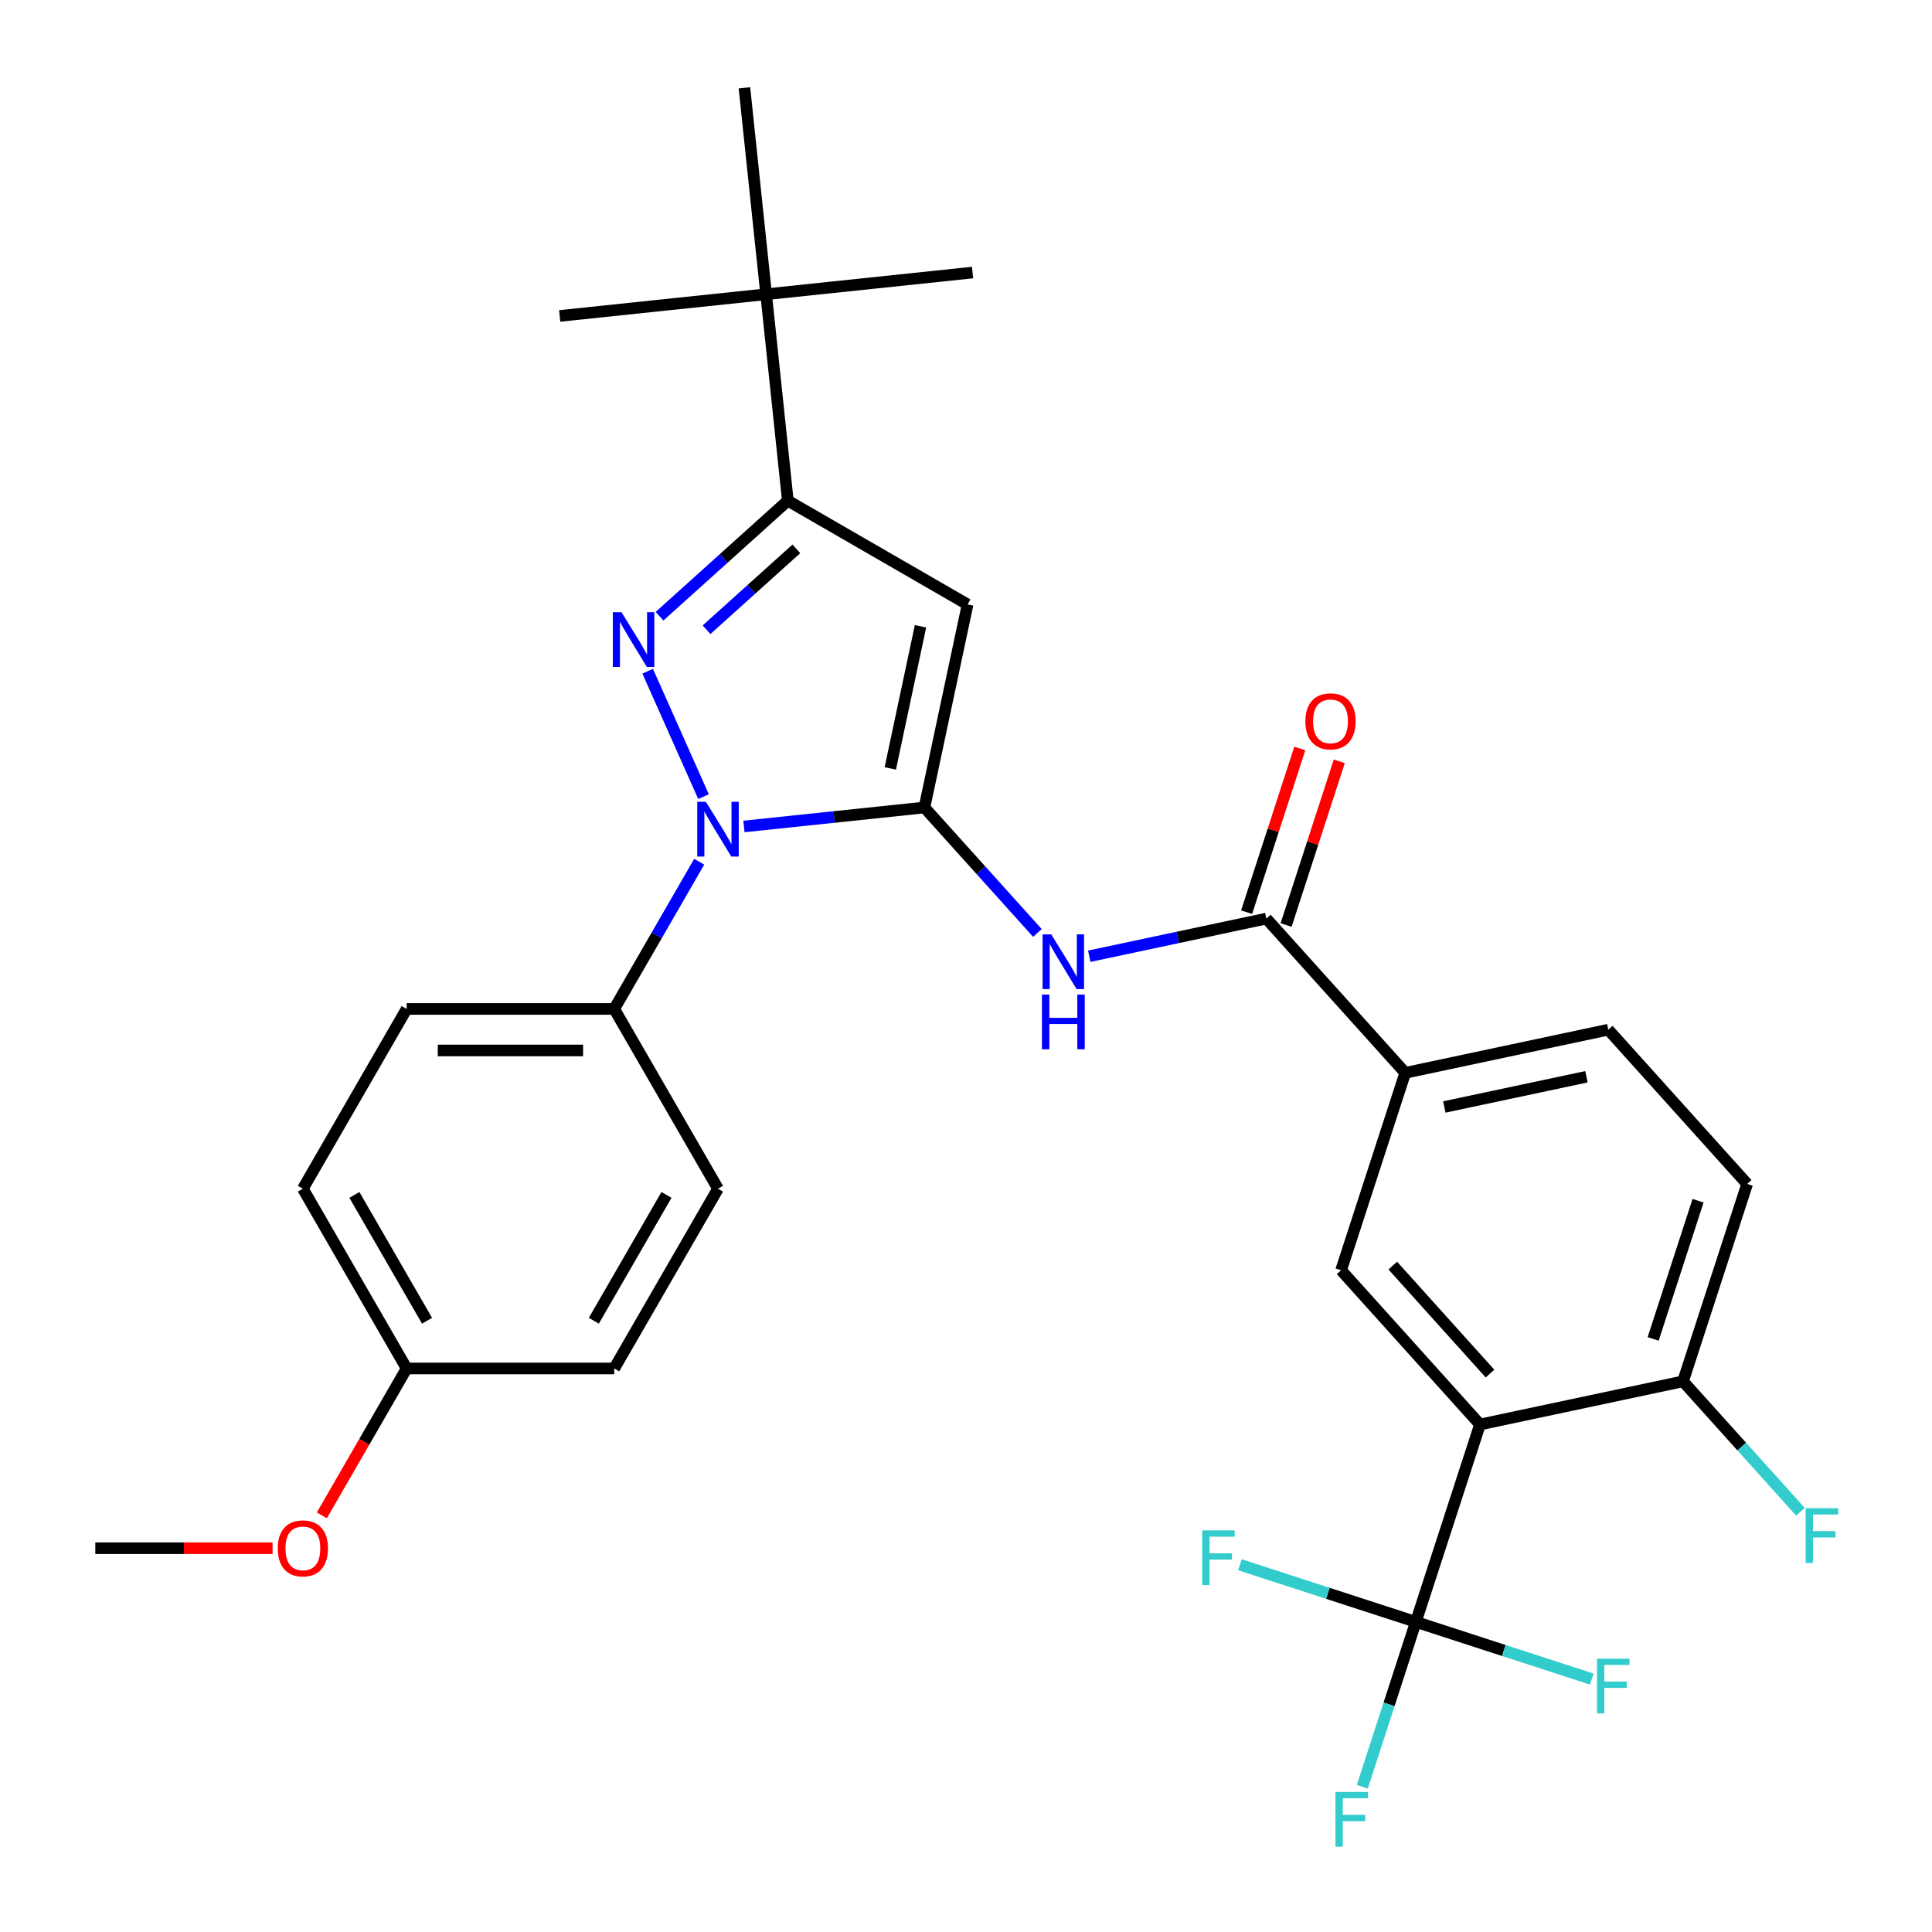 <?xml version='1.0' encoding='iso-8859-1'?>
<svg version='1.1' baseProfile='full'
              xmlns='http://www.w3.org/2000/svg'
                      xmlns:rdkit='http://www.rdkit.org/xml'
                      xmlns:xlink='http://www.w3.org/1999/xlink'
                  xml:space='preserve'
width='1000px' height='1000px' viewBox='0 0 1000 1000'>
<!-- END OF HEADER -->
<rect style='opacity:1.0;fill:#FFFFFF;stroke:none' width='1000' height='1000' x='0' y='0'> </rect>
<path class='bond-0' d='M 672.776,387.408 L 659.01,429.774' style='fill:none;fill-rule:evenodd;stroke:#FF0000;stroke-width:6px;stroke-linecap:butt;stroke-linejoin:miter;stroke-opacity:1' />
<path class='bond-0' d='M 659.01,429.774 L 645.245,472.14' style='fill:none;fill-rule:evenodd;stroke:#000000;stroke-width:6px;stroke-linecap:butt;stroke-linejoin:miter;stroke-opacity:1' />
<path class='bond-0' d='M 693.212,394.048 L 679.446,436.414' style='fill:none;fill-rule:evenodd;stroke:#FF0000;stroke-width:6px;stroke-linecap:butt;stroke-linejoin:miter;stroke-opacity:1' />
<path class='bond-0' d='M 679.446,436.414 L 665.68,478.78' style='fill:none;fill-rule:evenodd;stroke:#000000;stroke-width:6px;stroke-linecap:butt;stroke-linejoin:miter;stroke-opacity:1' />
<path class='bond-1' d='M 655.463,475.46 L 609.631,485.202' style='fill:none;fill-rule:evenodd;stroke:#000000;stroke-width:6px;stroke-linecap:butt;stroke-linejoin:miter;stroke-opacity:1' />
<path class='bond-1' d='M 609.631,485.202 L 563.8,494.944' style='fill:none;fill-rule:evenodd;stroke:#0000FF;stroke-width:6px;stroke-linecap:butt;stroke-linejoin:miter;stroke-opacity:1' />
<path class='bond-2' d='M 655.463,475.46 L 727.352,555.301' style='fill:none;fill-rule:evenodd;stroke:#000000;stroke-width:6px;stroke-linecap:butt;stroke-linejoin:miter;stroke-opacity:1' />
<path class='bond-3' d='M 536.948,482.886 L 507.717,450.421' style='fill:none;fill-rule:evenodd;stroke:#0000FF;stroke-width:6px;stroke-linecap:butt;stroke-linejoin:miter;stroke-opacity:1' />
<path class='bond-3' d='M 507.717,450.421 L 478.485,417.957' style='fill:none;fill-rule:evenodd;stroke:#000000;stroke-width:6px;stroke-linecap:butt;stroke-linejoin:miter;stroke-opacity:1' />
<path class='bond-4' d='M 371.638,615.272 L 317.919,708.314' style='fill:none;fill-rule:evenodd;stroke:#000000;stroke-width:6px;stroke-linecap:butt;stroke-linejoin:miter;stroke-opacity:1' />
<path class='bond-4' d='M 344.971,618.485 L 307.369,683.614' style='fill:none;fill-rule:evenodd;stroke:#000000;stroke-width:6px;stroke-linecap:butt;stroke-linejoin:miter;stroke-opacity:1' />
<path class='bond-5' d='M 371.638,615.272 L 317.919,522.229' style='fill:none;fill-rule:evenodd;stroke:#000000;stroke-width:6px;stroke-linecap:butt;stroke-linejoin:miter;stroke-opacity:1' />
<path class='bond-6' d='M 766.041,737.319 L 694.152,657.479' style='fill:none;fill-rule:evenodd;stroke:#000000;stroke-width:6px;stroke-linecap:butt;stroke-linejoin:miter;stroke-opacity:1' />
<path class='bond-6' d='M 771.226,710.965 L 720.903,655.077' style='fill:none;fill-rule:evenodd;stroke:#000000;stroke-width:6px;stroke-linecap:butt;stroke-linejoin:miter;stroke-opacity:1' />
<path class='bond-7' d='M 766.041,737.319 L 871.129,714.982' style='fill:none;fill-rule:evenodd;stroke:#000000;stroke-width:6px;stroke-linecap:butt;stroke-linejoin:miter;stroke-opacity:1' />
<path class='bond-8' d='M 766.041,737.319 L 732.841,839.497' style='fill:none;fill-rule:evenodd;stroke:#000000;stroke-width:6px;stroke-linecap:butt;stroke-linejoin:miter;stroke-opacity:1' />
<path class='bond-9' d='M 694.152,657.479 L 727.352,555.301' style='fill:none;fill-rule:evenodd;stroke:#000000;stroke-width:6px;stroke-linecap:butt;stroke-linejoin:miter;stroke-opacity:1' />
<path class='bond-10' d='M 871.129,714.982 L 904.329,612.804' style='fill:none;fill-rule:evenodd;stroke:#000000;stroke-width:6px;stroke-linecap:butt;stroke-linejoin:miter;stroke-opacity:1' />
<path class='bond-10' d='M 855.674,693.016 L 878.913,621.491' style='fill:none;fill-rule:evenodd;stroke:#000000;stroke-width:6px;stroke-linecap:butt;stroke-linejoin:miter;stroke-opacity:1' />
<path class='bond-11' d='M 871.129,714.982 L 901.521,748.735' style='fill:none;fill-rule:evenodd;stroke:#000000;stroke-width:6px;stroke-linecap:butt;stroke-linejoin:miter;stroke-opacity:1' />
<path class='bond-11' d='M 901.521,748.735 L 931.912,782.488' style='fill:none;fill-rule:evenodd;stroke:#33CCCC;stroke-width:6px;stroke-linecap:butt;stroke-linejoin:miter;stroke-opacity:1' />
<path class='bond-12' d='M 732.841,839.497 L 718.978,882.163' style='fill:none;fill-rule:evenodd;stroke:#000000;stroke-width:6px;stroke-linecap:butt;stroke-linejoin:miter;stroke-opacity:1' />
<path class='bond-12' d='M 718.978,882.163 L 705.115,924.829' style='fill:none;fill-rule:evenodd;stroke:#33CCCC;stroke-width:6px;stroke-linecap:butt;stroke-linejoin:miter;stroke-opacity:1' />
<path class='bond-13' d='M 732.841,839.497 L 687.305,824.702' style='fill:none;fill-rule:evenodd;stroke:#000000;stroke-width:6px;stroke-linecap:butt;stroke-linejoin:miter;stroke-opacity:1' />
<path class='bond-13' d='M 687.305,824.702 L 641.769,809.906' style='fill:none;fill-rule:evenodd;stroke:#33CCCC;stroke-width:6px;stroke-linecap:butt;stroke-linejoin:miter;stroke-opacity:1' />
<path class='bond-14' d='M 732.841,839.497 L 778.377,854.293' style='fill:none;fill-rule:evenodd;stroke:#000000;stroke-width:6px;stroke-linecap:butt;stroke-linejoin:miter;stroke-opacity:1' />
<path class='bond-14' d='M 778.377,854.293 L 823.913,869.088' style='fill:none;fill-rule:evenodd;stroke:#33CCCC;stroke-width:6px;stroke-linecap:butt;stroke-linejoin:miter;stroke-opacity:1' />
<path class='bond-15' d='M 727.352,555.301 L 832.44,532.963' style='fill:none;fill-rule:evenodd;stroke:#000000;stroke-width:6px;stroke-linecap:butt;stroke-linejoin:miter;stroke-opacity:1' />
<path class='bond-15' d='M 747.582,572.968 L 821.144,557.332' style='fill:none;fill-rule:evenodd;stroke:#000000;stroke-width:6px;stroke-linecap:butt;stroke-linejoin:miter;stroke-opacity:1' />
<path class='bond-16' d='M 904.329,612.804 L 832.44,532.963' style='fill:none;fill-rule:evenodd;stroke:#000000;stroke-width:6px;stroke-linecap:butt;stroke-linejoin:miter;stroke-opacity:1' />
<path class='bond-17' d='M 317.919,708.314 L 210.483,708.314' style='fill:none;fill-rule:evenodd;stroke:#000000;stroke-width:6px;stroke-linecap:butt;stroke-linejoin:miter;stroke-opacity:1' />
<path class='bond-18' d='M 210.483,708.314 L 156.765,615.272' style='fill:none;fill-rule:evenodd;stroke:#000000;stroke-width:6px;stroke-linecap:butt;stroke-linejoin:miter;stroke-opacity:1' />
<path class='bond-18' d='M 221.034,683.614 L 183.431,618.485' style='fill:none;fill-rule:evenodd;stroke:#000000;stroke-width:6px;stroke-linecap:butt;stroke-linejoin:miter;stroke-opacity:1' />
<path class='bond-19' d='M 210.483,708.314 L 188.533,746.333' style='fill:none;fill-rule:evenodd;stroke:#000000;stroke-width:6px;stroke-linecap:butt;stroke-linejoin:miter;stroke-opacity:1' />
<path class='bond-19' d='M 188.533,746.333 L 166.583,784.351' style='fill:none;fill-rule:evenodd;stroke:#FF0000;stroke-width:6px;stroke-linecap:butt;stroke-linejoin:miter;stroke-opacity:1' />
<path class='bond-20' d='M 156.765,615.272 L 210.483,522.229' style='fill:none;fill-rule:evenodd;stroke:#000000;stroke-width:6px;stroke-linecap:butt;stroke-linejoin:miter;stroke-opacity:1' />
<path class='bond-21' d='M 210.483,522.229 L 317.919,522.229' style='fill:none;fill-rule:evenodd;stroke:#000000;stroke-width:6px;stroke-linecap:butt;stroke-linejoin:miter;stroke-opacity:1' />
<path class='bond-21' d='M 226.599,543.717 L 301.804,543.717' style='fill:none;fill-rule:evenodd;stroke:#000000;stroke-width:6px;stroke-linecap:butt;stroke-linejoin:miter;stroke-opacity:1' />
<path class='bond-22' d='M 317.919,522.229 L 339.915,484.131' style='fill:none;fill-rule:evenodd;stroke:#000000;stroke-width:6px;stroke-linecap:butt;stroke-linejoin:miter;stroke-opacity:1' />
<path class='bond-22' d='M 339.915,484.131 L 361.912,446.033' style='fill:none;fill-rule:evenodd;stroke:#0000FF;stroke-width:6px;stroke-linecap:butt;stroke-linejoin:miter;stroke-opacity:1' />
<path class='bond-23' d='M 364.137,412.341 L 335.234,347.424' style='fill:none;fill-rule:evenodd;stroke:#0000FF;stroke-width:6px;stroke-linecap:butt;stroke-linejoin:miter;stroke-opacity:1' />
<path class='bond-24' d='M 385.063,427.776 L 431.774,422.866' style='fill:none;fill-rule:evenodd;stroke:#0000FF;stroke-width:6px;stroke-linecap:butt;stroke-linejoin:miter;stroke-opacity:1' />
<path class='bond-24' d='M 431.774,422.866 L 478.485,417.957' style='fill:none;fill-rule:evenodd;stroke:#000000;stroke-width:6px;stroke-linecap:butt;stroke-linejoin:miter;stroke-opacity:1' />
<path class='bond-25' d='M 341.365,318.95 L 374.573,289.05' style='fill:none;fill-rule:evenodd;stroke:#0000FF;stroke-width:6px;stroke-linecap:butt;stroke-linejoin:miter;stroke-opacity:1' />
<path class='bond-25' d='M 374.573,289.05 L 407.78,259.15' style='fill:none;fill-rule:evenodd;stroke:#000000;stroke-width:6px;stroke-linecap:butt;stroke-linejoin:miter;stroke-opacity:1' />
<path class='bond-25' d='M 365.705,325.948 L 388.95,305.018' style='fill:none;fill-rule:evenodd;stroke:#0000FF;stroke-width:6px;stroke-linecap:butt;stroke-linejoin:miter;stroke-opacity:1' />
<path class='bond-25' d='M 388.95,305.018 L 412.196,284.088' style='fill:none;fill-rule:evenodd;stroke:#000000;stroke-width:6px;stroke-linecap:butt;stroke-linejoin:miter;stroke-opacity:1' />
<path class='bond-26' d='M 407.78,259.15 L 500.822,312.868' style='fill:none;fill-rule:evenodd;stroke:#000000;stroke-width:6px;stroke-linecap:butt;stroke-linejoin:miter;stroke-opacity:1' />
<path class='bond-27' d='M 407.78,259.15 L 396.55,152.302' style='fill:none;fill-rule:evenodd;stroke:#000000;stroke-width:6px;stroke-linecap:butt;stroke-linejoin:miter;stroke-opacity:1' />
<path class='bond-28' d='M 500.822,312.868 L 478.485,417.957' style='fill:none;fill-rule:evenodd;stroke:#000000;stroke-width:6px;stroke-linecap:butt;stroke-linejoin:miter;stroke-opacity:1' />
<path class='bond-28' d='M 476.454,324.164 L 460.818,397.726' style='fill:none;fill-rule:evenodd;stroke:#000000;stroke-width:6px;stroke-linecap:butt;stroke-linejoin:miter;stroke-opacity:1' />
<path class='bond-29' d='M 141.079,801.357 L 95.204,801.357' style='fill:none;fill-rule:evenodd;stroke:#FF0000;stroke-width:6px;stroke-linecap:butt;stroke-linejoin:miter;stroke-opacity:1' />
<path class='bond-29' d='M 95.204,801.357 L 49.329,801.357' style='fill:none;fill-rule:evenodd;stroke:#000000;stroke-width:6px;stroke-linecap:butt;stroke-linejoin:miter;stroke-opacity:1' />
<path class='bond-30' d='M 396.55,152.302 L 503.398,141.072' style='fill:none;fill-rule:evenodd;stroke:#000000;stroke-width:6px;stroke-linecap:butt;stroke-linejoin:miter;stroke-opacity:1' />
<path class='bond-31' d='M 396.55,152.302 L 289.702,163.532' style='fill:none;fill-rule:evenodd;stroke:#000000;stroke-width:6px;stroke-linecap:butt;stroke-linejoin:miter;stroke-opacity:1' />
<path class='bond-32' d='M 396.55,152.302 L 385.32,45.455' style='fill:none;fill-rule:evenodd;stroke:#000000;stroke-width:6px;stroke-linecap:butt;stroke-linejoin:miter;stroke-opacity:1' />
<path  class='atom-0' d='M 675.662 373.362
Q 675.662 366.562, 679.022 362.762
Q 682.382 358.962, 688.662 358.962
Q 694.942 358.962, 698.302 362.762
Q 701.662 366.562, 701.662 373.362
Q 701.662 380.242, 698.262 384.162
Q 694.862 388.042, 688.662 388.042
Q 682.422 388.042, 679.022 384.162
Q 675.662 380.282, 675.662 373.362
M 688.662 384.842
Q 692.982 384.842, 695.302 381.962
Q 697.662 379.042, 697.662 373.362
Q 697.662 367.802, 695.302 365.002
Q 692.982 362.162, 688.662 362.162
Q 684.342 362.162, 681.982 364.962
Q 679.662 367.762, 679.662 373.362
Q 679.662 379.082, 681.982 381.962
Q 684.342 384.842, 688.662 384.842
' fill='#FF0000'/>
<path  class='atom-2' d='M 544.114 483.637
L 553.394 498.637
Q 554.314 500.117, 555.794 502.797
Q 557.274 505.477, 557.354 505.637
L 557.354 483.637
L 561.114 483.637
L 561.114 511.957
L 557.234 511.957
L 547.274 495.557
Q 546.114 493.637, 544.874 491.437
Q 543.674 489.237, 543.314 488.557
L 543.314 511.957
L 539.634 511.957
L 539.634 483.637
L 544.114 483.637
' fill='#0000FF'/>
<path  class='atom-2' d='M 539.294 514.789
L 543.134 514.789
L 543.134 526.829
L 557.614 526.829
L 557.614 514.789
L 561.454 514.789
L 561.454 543.109
L 557.614 543.109
L 557.614 530.029
L 543.134 530.029
L 543.134 543.109
L 539.294 543.109
L 539.294 514.789
' fill='#0000FF'/>
<path  class='atom-10' d='M 934.598 780.663
L 951.438 780.663
L 951.438 783.903
L 938.398 783.903
L 938.398 792.503
L 949.998 792.503
L 949.998 795.783
L 938.398 795.783
L 938.398 808.983
L 934.598 808.983
L 934.598 780.663
' fill='#33CCCC'/>
<path  class='atom-11' d='M 691.222 927.515
L 708.062 927.515
L 708.062 930.755
L 695.022 930.755
L 695.022 939.355
L 706.622 939.355
L 706.622 942.635
L 695.022 942.635
L 695.022 955.835
L 691.222 955.835
L 691.222 927.515
' fill='#33CCCC'/>
<path  class='atom-12' d='M 622.243 792.138
L 639.083 792.138
L 639.083 795.378
L 626.043 795.378
L 626.043 803.978
L 637.643 803.978
L 637.643 807.258
L 626.043 807.258
L 626.043 820.458
L 622.243 820.458
L 622.243 792.138
' fill='#33CCCC'/>
<path  class='atom-13' d='M 826.599 858.537
L 843.439 858.537
L 843.439 861.777
L 830.399 861.777
L 830.399 870.377
L 841.999 870.377
L 841.999 873.657
L 830.399 873.657
L 830.399 886.857
L 826.599 886.857
L 826.599 858.537
' fill='#33CCCC'/>
<path  class='atom-20' d='M 365.378 415.027
L 374.658 430.027
Q 375.578 431.507, 377.058 434.187
Q 378.538 436.867, 378.618 437.027
L 378.618 415.027
L 382.378 415.027
L 382.378 443.347
L 378.498 443.347
L 368.538 426.947
Q 367.378 425.027, 366.138 422.827
Q 364.938 420.627, 364.578 419.947
L 364.578 443.347
L 360.898 443.347
L 360.898 415.027
L 365.378 415.027
' fill='#0000FF'/>
<path  class='atom-21' d='M 321.679 316.879
L 330.959 331.879
Q 331.879 333.359, 333.359 336.039
Q 334.839 338.719, 334.919 338.879
L 334.919 316.879
L 338.679 316.879
L 338.679 345.199
L 334.799 345.199
L 324.839 328.799
Q 323.679 326.879, 322.439 324.679
Q 321.239 322.479, 320.879 321.799
L 320.879 345.199
L 317.199 345.199
L 317.199 316.879
L 321.679 316.879
' fill='#0000FF'/>
<path  class='atom-25' d='M 143.765 801.437
Q 143.765 794.637, 147.125 790.837
Q 150.485 787.037, 156.765 787.037
Q 163.045 787.037, 166.405 790.837
Q 169.765 794.637, 169.765 801.437
Q 169.765 808.317, 166.365 812.237
Q 162.965 816.117, 156.765 816.117
Q 150.525 816.117, 147.125 812.237
Q 143.765 808.357, 143.765 801.437
M 156.765 812.917
Q 161.085 812.917, 163.405 810.037
Q 165.765 807.117, 165.765 801.437
Q 165.765 795.877, 163.405 793.077
Q 161.085 790.237, 156.765 790.237
Q 152.445 790.237, 150.085 793.037
Q 147.765 795.837, 147.765 801.437
Q 147.765 807.157, 150.085 810.037
Q 152.445 812.917, 156.765 812.917
' fill='#FF0000'/>
</svg>
